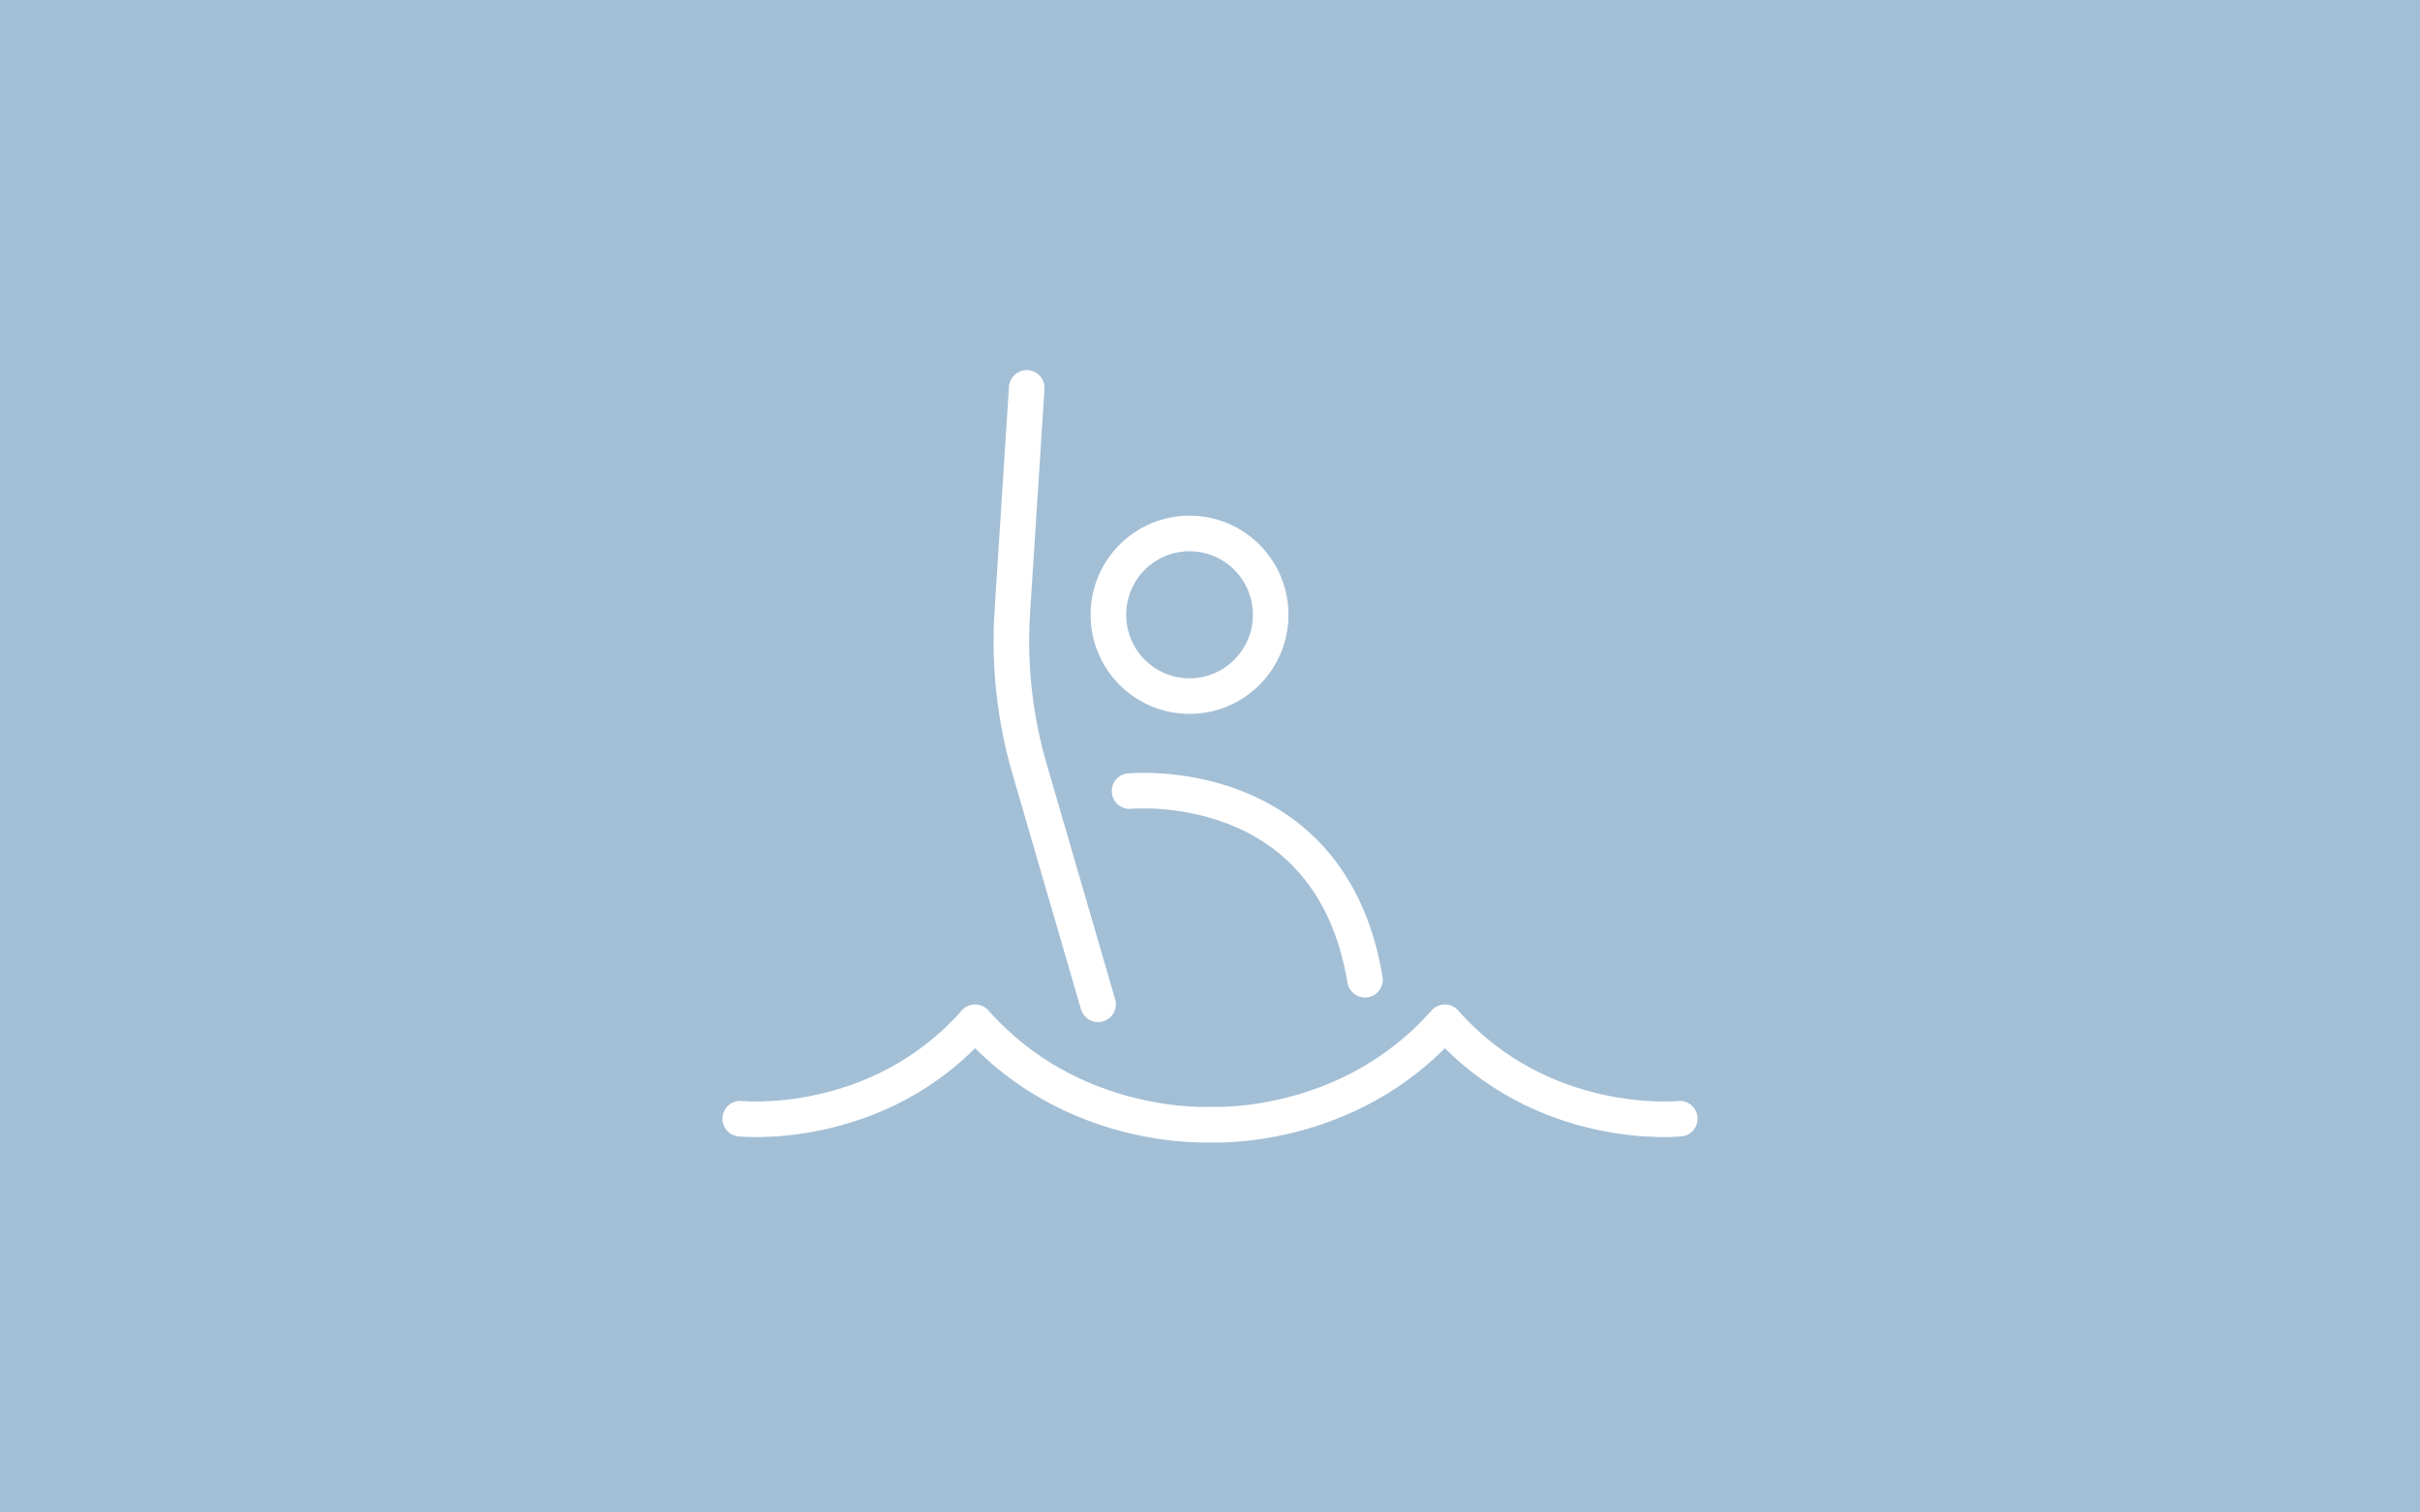 <?xml version="1.0" encoding="UTF-8"?>
<svg xmlns="http://www.w3.org/2000/svg" id="Calque_1" data-name="Calque 1" viewBox="0 0 136 85">
  <defs>
    <style>
      .cls-1 {
        fill: #a3bfd6;
      }

      .cls-2 {
        fill: none;
        stroke: #fff;
        stroke-linecap: round;
        stroke-linejoin: round;
        stroke-width: 2px;
      }
    </style>
  </defs>
  <rect class="cls-1" y="0" width="136" height="85"></rect>
  <path class="cls-2" d="m63.48,44.46s11.29-1.12,13.23,10.6m-5.3-20.51c0,2.52-2.04,4.57-4.56,4.57s-4.56-2.04-4.56-4.57,2.04-4.57,4.56-4.57,4.56,2.05,4.56,4.57Zm-13.71-12.75l-.81,12.6c-.19,2.98.14,5.98.98,8.85l3.84,13.19m32.69,6.43s-7.71.8-13.2-5.42c-5.49,6.22-13.2,5.75-13.2,5.75m0,0s-7.71.46-13.2-5.75c-5.49,6.22-13.2,5.42-13.2,5.42"></path>
</svg>
